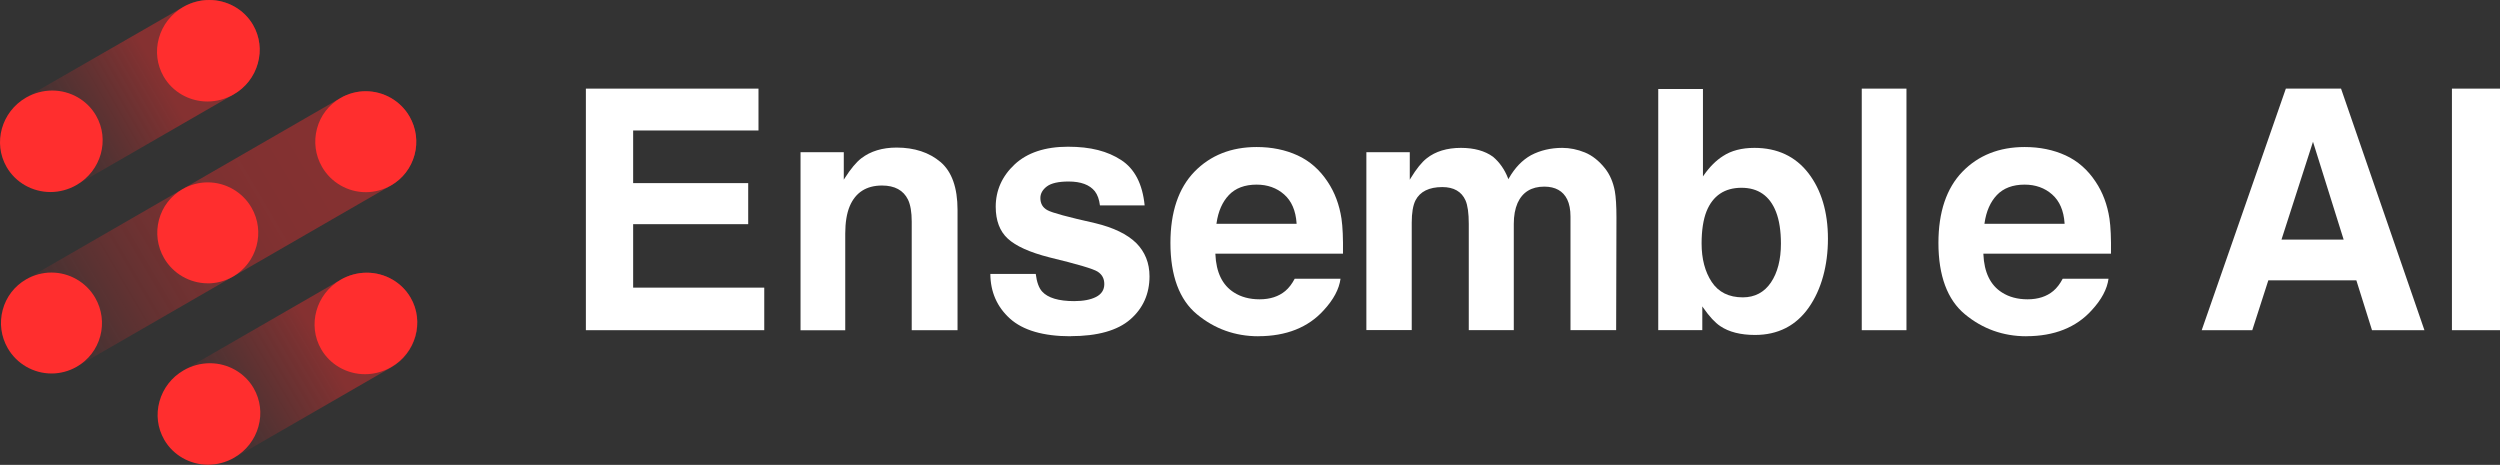 <svg xmlns="http://www.w3.org/2000/svg" xmlns:xlink="http://www.w3.org/1999/xlink" width="1495px" height="278px" viewBox="0 0 1495 278"><rect x="0" y="0" width="1495" height="278" fill="#333333" stroke="none"/><title>logo-ensemble-full-md</title><defs><linearGradient x1="100.389%" y1="30.401%" x2="3.828%" y2="67.967%" id="linearGradient-1"><stop stop-color="#FF2E2E" offset="0%"></stop><stop stop-color="#FF2E2E" stop-opacity="0.99" offset="22%"></stop><stop stop-color="#FF2E2E" stop-opacity="0.96" offset="36%"></stop><stop stop-color="#FF2E2E" stop-opacity="0.9" offset="47%"></stop><stop stop-color="#FF2E2E" stop-opacity="0.82" offset="57%"></stop><stop stop-color="#FF2E2E" stop-opacity="0.72" offset="66%"></stop><stop stop-color="#FF2E2E" stop-opacity="0.59" offset="75%"></stop><stop stop-color="#FF2E2E" stop-opacity="0.44" offset="83%"></stop><stop stop-color="#FF2E2E" stop-opacity="0.26" offset="91%"></stop><stop stop-color="#FF2E2E" stop-opacity="0.07" offset="98%"></stop><stop stop-color="#FF2E2E" stop-opacity="0" offset="100%"></stop></linearGradient><linearGradient x1="94.368%" y1="31.16%" x2="5.05%" y2="68.997%" id="linearGradient-2"><stop stop-color="#FF2E2E" offset="34%"></stop><stop stop-color="#FF2E2E" stop-opacity="0.84" offset="43%"></stop><stop stop-color="#FF2E2E" stop-opacity="0.39" offset="72%"></stop><stop stop-color="#FF2E2E" stop-opacity="0.11" offset="91%"></stop><stop stop-color="#FF2E2E" stop-opacity="0" offset="100%"></stop></linearGradient><linearGradient x1="93.339%" y1="31.653%" x2="4.837%" y2="69.119%" id="linearGradient-3"><stop stop-color="#FF2E2E" offset="34%"></stop><stop stop-color="#FF2E2E" stop-opacity="0.59" offset="58%"></stop><stop stop-color="#FF2E2E" stop-opacity="0.27" offset="79%"></stop><stop stop-color="#FF2E2E" stop-opacity="0.08" offset="93%"></stop><stop stop-color="#FF2E2E" stop-opacity="0" offset="100%"></stop></linearGradient></defs><g id="Home-Final-v2" stroke="none" stroke-width="1" fill="none" fill-rule="evenodd"><g id="Artboard" transform="translate(-914, -116)" fill-rule="nonzero"><g id="logo-ensemble-full" transform="translate(914, 116)"><polygon id="Path" fill="#FFFFFF" points="350.356 197.454 350.356 52.998 453.575 52.998 453.575 78.028 378.621 78.028 378.621 109.503 447.423 109.503 447.423 134.054 378.621 134.054 378.621 172.004 457.025 172.004 457.025 197.454"></polygon><path d="M545.211,197.454 L545.211,132.525 C545.211,126.86 544.461,122.453 542.991,119.396 C540.26,113.79 535.039,110.942 527.448,110.942 C518.116,110.942 511.635,115.079 508.154,123.262 C506.354,127.549 505.454,133.095 505.454,139.719 L505.454,197.484 L478.719,197.484 L478.719,91.008 L504.584,91.008 L504.584,107.465 L505.184,106.506 C508.664,101.05 511.965,97.063 515.056,94.665 C520.577,90.408 527.688,88.25 536.179,88.25 C546.831,88.25 555.653,91.158 562.434,96.883 C569.185,102.609 572.606,112.231 572.606,125.511 L572.606,197.454 L545.211,197.454 L545.211,197.454 Z" id="Path" fill="#FFFFFF"></path><path d="M640.208,201.081 C623.885,201.081 611.673,197.514 603.901,190.469 C596.22,183.515 592.289,174.552 592.229,163.82 L619.384,163.82 C619.984,168.706 621.274,172.244 623.195,174.342 C626.645,178.149 633.097,180.068 642.368,180.068 C647.799,180.068 652.18,179.228 655.421,177.579 C658.721,175.901 660.371,173.293 660.371,169.906 C660.371,166.518 659.021,164.15 656.381,162.441 C653.77,160.763 644.349,157.975 627.636,153.928 C615.843,150.931 607.442,147.154 602.641,142.687 C597.87,138.311 595.44,131.896 595.44,123.622 C595.44,113.85 599.251,105.337 606.752,98.322 C614.253,91.308 624.995,87.741 638.648,87.741 C652.3,87.741 662.322,90.408 670.483,95.714 C678.525,100.93 683.235,110.043 684.496,122.813 L657.761,122.813 C657.341,119.306 656.321,116.458 654.73,114.389 C651.64,110.523 646.389,108.544 639.038,108.544 C633.007,108.544 628.656,109.533 626.075,111.452 C623.465,113.4 622.145,115.768 622.145,118.406 C622.145,121.734 623.555,124.192 626.375,125.691 C629.106,127.219 638.498,129.767 655.06,133.484 C665.862,136.092 674.054,140.049 679.425,145.295 C684.706,150.571 687.406,157.286 687.406,165.229 C687.406,175.721 683.536,184.384 675.914,191.009 C668.263,197.664 656.291,201.021 640.268,201.021 L640.208,201.081 Z" id="Path" fill="#FFFFFF"></path><path d="M752.458,201.081 C738.655,201.081 726.323,196.674 715.791,187.951 C705.259,179.258 699.918,164.9 699.918,145.235 C699.918,126.83 704.749,112.501 714.261,102.699 C723.773,92.896 736.285,87.92 751.468,87.92 C760.499,87.92 768.721,89.599 775.952,92.926 C783.153,96.224 789.214,101.53 793.925,108.694 C798.156,114.989 800.946,122.423 802.207,130.757 C802.927,135.583 803.227,142.627 803.107,151.68 L726.803,151.68 L726.803,152.01 C727.253,162.831 730.974,170.535 737.935,174.912 C742.136,177.609 747.297,178.988 753.208,178.988 C759.509,178.988 764.67,177.31 768.631,173.982 C770.731,172.214 772.621,169.756 774.242,166.668 L801.637,166.668 C800.826,172.813 797.466,179.168 791.615,185.493 C782.343,195.805 769.171,201.051 752.458,201.051 L752.458,201.081 Z M751.468,110.403 C744.386,110.403 738.805,112.501 734.875,116.638 C730.974,120.744 728.484,126.41 727.493,133.424 L727.433,133.814 L775.352,133.814 L775.352,133.454 C774.842,125.96 772.351,120.175 767.911,116.278 C763.5,112.381 757.979,110.403 751.438,110.403 L751.468,110.403 Z" id="Shape" fill="#FFFFFF"></path><path d="M939.151,197.454 L939.151,129.468 C939.151,125.361 938.491,121.943 937.201,119.276 C934.71,114.18 930.089,111.602 923.458,111.602 C915.807,111.602 910.436,114.899 907.495,121.434 C905.995,124.881 905.245,129.048 905.245,133.874 L905.245,197.424 L878.33,197.424 L878.33,133.874 C878.33,127.489 877.67,122.783 876.38,119.845 C874.039,114.569 869.359,111.871 862.517,111.871 C854.596,111.871 849.195,114.539 846.465,119.815 C844.964,122.813 844.214,127.279 844.214,133.155 L844.214,197.394 L817.089,197.394 L817.089,91.008 L843.044,91.008 L843.044,107.495 L843.644,106.476 C847.005,100.96 850.215,96.973 853.186,94.665 C858.407,90.528 865.308,88.43 873.649,88.43 C881.541,88.43 888.022,90.229 892.853,93.766 C896.753,97.063 899.754,101.35 901.764,106.506 L902.004,107.165 L902.334,106.566 C905.875,100.361 910.316,95.714 915.567,92.807 C921.118,89.899 927.419,88.43 934.23,88.43 C938.791,88.43 943.322,89.359 947.733,91.158 C952.143,92.956 956.194,96.164 959.795,100.69 C962.705,104.377 964.686,108.964 965.676,114.33 C966.306,117.897 966.636,123.203 966.636,130.127 L966.456,197.424 L939.061,197.424 L939.151,197.454 Z" id="Path" fill="#FFFFFF"></path><path d="M1049.481,200.301 C1040.899,200.301 1033.908,198.533 1028.717,195.026 C1025.596,192.957 1022.206,189.27 1018.575,184.084 L1017.975,183.215 L1017.975,197.424 L991.63,197.424 L991.63,53.208 L1018.365,53.208 L1018.365,105.516 L1018.965,104.647 C1022.416,99.731 1026.257,95.894 1030.367,93.316 C1035.258,90.079 1041.589,88.43 1049.151,88.43 C1062.833,88.43 1073.695,93.526 1081.436,103.568 C1089.178,113.64 1093.108,126.83 1093.108,142.747 C1093.108,158.664 1089.238,173.143 1081.586,183.994 C1073.965,194.816 1063.163,200.301 1049.511,200.301 L1049.481,200.301 Z M1041.439,112.291 C1031.327,112.291 1024.276,117.027 1020.496,126.38 C1018.545,131.326 1017.555,137.801 1017.555,145.595 C1017.555,154.797 1019.595,162.561 1023.616,168.617 C1027.667,174.732 1033.908,177.819 1042.189,177.819 C1049.361,177.819 1055.032,174.822 1059.022,168.916 C1062.983,163.041 1064.993,155.247 1064.993,145.685 C1064.993,138.071 1064.003,131.686 1062.053,126.68 C1058.332,117.147 1051.401,112.291 1041.409,112.291 L1041.439,112.291 Z" id="Shape" fill="#FFFFFF"></path><rect id="Rectangle" fill="#FFFFFF" x="1113.332" y="52.998" width="26.735" height="144.456"></rect><path d="M1211.72,201.081 C1197.917,201.081 1185.585,196.674 1175.053,187.951 C1164.521,179.258 1159.18,164.9 1159.18,145.235 C1159.18,126.83 1164.011,112.501 1173.523,102.699 C1183.034,92.896 1195.547,87.92 1210.729,87.92 C1219.761,87.92 1227.982,89.599 1235.214,92.926 C1242.415,96.224 1248.476,101.53 1253.187,108.694 C1257.418,114.989 1260.208,122.423 1261.468,130.757 C1262.189,135.583 1262.489,142.627 1262.369,151.68 L1186.065,151.68 L1186.065,152.01 C1186.515,162.831 1190.236,170.535 1197.197,174.912 C1201.398,177.609 1206.559,178.988 1212.47,178.988 C1218.771,178.988 1223.932,177.31 1227.892,173.982 C1229.993,172.214 1231.883,169.756 1233.503,166.668 L1260.898,166.668 C1260.088,172.813 1256.728,179.168 1250.877,185.493 C1241.605,195.805 1228.433,201.051 1211.72,201.051 L1211.72,201.081 Z M1210.729,110.403 C1203.648,110.403 1198.067,112.501 1194.136,116.638 C1190.236,120.744 1187.745,126.41 1186.755,133.424 L1186.695,133.814 L1234.614,133.814 L1234.614,133.454 C1234.104,125.96 1231.613,120.175 1227.172,116.278 C1222.762,112.381 1217.241,110.403 1210.699,110.403 L1210.729,110.403 Z" id="Shape" fill="#FFFFFF"></path><path d="M1418.456,197.454 L1409.095,167.627 L1356.465,167.627 L1346.864,197.454 L1316.618,197.454 L1366.937,52.998 L1399.943,52.998 L1449.812,197.454 L1418.426,197.454 L1418.456,197.454 Z M1364.327,143.287 L1401.503,143.287 L1383.17,84.773 L1364.327,143.287 Z" id="Shape" fill="#FFFFFF"></path><rect id="Rectangle" fill="#FFFFFF" x="1466.255" y="52.998" width="28.745" height="144.456"></rect><path d="M30.829,223.353 C20.027,223.353 9.976,217.568 4.605,208.275 C-3.737,193.857 1.244,175.361 15.647,167.028 L203.6,58.604 C208.191,55.966 213.382,54.557 218.663,54.557 C229.465,54.557 239.516,60.342 244.887,69.635 C253.229,84.053 248.248,102.549 233.815,110.882 L45.892,219.306 C41.301,221.944 36.11,223.353 30.829,223.353 L30.829,223.353 Z" id="Path" fill="url(#linearGradient-1)" opacity="0.4"></path><path d="M218.783,114.929 C208.011,114.929 197.959,109.144 192.588,99.821 C188.567,92.837 187.487,84.713 189.558,76.919 C191.628,69.125 196.639,62.62 203.63,58.604 C208.221,55.966 213.442,54.557 218.693,54.557 C229.465,54.557 239.516,60.342 244.887,69.665 C248.908,76.649 249.988,84.773 247.918,92.567 C245.818,100.361 240.837,106.865 233.845,110.882 C229.255,113.52 224.034,114.929 218.783,114.929 L218.783,114.929 L218.783,114.929 Z" id="Path" fill="#FF2E2E"></path><path d="M124.296,169.426 C113.524,169.426 103.472,163.641 98.101,154.318 C94.081,147.333 93,139.21 95.071,131.416 C97.171,123.622 102.152,117.117 109.143,113.1 C113.734,110.463 118.955,109.054 124.206,109.054 C134.978,109.054 145.03,114.839 150.401,124.162 C158.742,138.58 153.761,157.076 139.329,165.409 C134.738,168.047 129.517,169.456 124.266,169.456 L124.266,169.456 L124.296,169.426 Z" id="Path" fill="#FF2E2E"></path><path d="M30.829,223.353 C20.057,223.353 10.006,217.568 4.635,208.245 C0.614,201.261 -0.466,193.137 1.604,185.343 C3.674,177.549 8.685,171.045 15.677,167.028 C20.267,164.39 25.488,162.981 30.739,162.981 C41.511,162.981 51.563,168.766 56.934,178.089 C60.955,185.074 62.035,193.197 59.965,200.991 C57.894,208.785 52.883,215.29 45.892,219.306 C41.301,221.944 36.08,223.353 30.829,223.353 L30.829,223.353 L30.829,223.353 Z" id="Path" fill="#FF2E2E"></path><path d="M245.548,177.999 C240.237,168.796 230.185,163.071 219.323,163.071 C213.892,163.071 208.491,164.51 203.75,167.268 L109.803,221.465 C108.813,222.034 108.033,222.544 107.373,223.053 L107.313,223.143 L107.013,223.353 C106.143,223.953 105.453,224.492 104.792,225.122 C104.012,225.811 103.262,226.471 102.602,227.22 C101.852,228.03 101.252,228.749 100.772,229.438 L99.572,231.177 L99.512,231.177 C99.332,231.417 99.181,231.687 99.031,231.926 L97.861,233.905 C97.861,233.905 97.681,234.235 97.591,234.385 L97.591,234.474 C97.591,234.474 97.441,234.744 97.441,234.744 C96.601,236.423 95.911,238.221 95.401,240.08 C95.131,241.009 94.921,241.998 94.771,242.928 C94.591,243.917 94.471,244.906 94.381,245.865 L94.381,246.045 C94.321,246.765 94.291,247.514 94.321,248.443 C94.291,249.313 94.321,250.182 94.501,251.471 C94.501,251.801 94.561,252.1 94.621,252.43 L94.681,252.82 L94.771,253.18 C95.011,254.499 95.281,255.548 95.611,256.747 C95.671,257.047 95.791,257.346 95.881,257.646 L96.091,258.306 C96.241,258.785 96.451,259.295 96.691,259.804 L96.961,260.374 C97.081,260.614 97.171,260.884 97.321,261.123 L97.501,261.333 L97.591,261.693 L97.741,261.933 L97.831,262.203 C97.951,262.502 98.101,262.772 98.281,263.072 C98.641,263.701 99.031,264.301 99.572,265.02 C99.872,265.47 100.202,265.89 100.682,266.489 L100.862,266.699 L100.952,266.879 L101.222,267.179 C101.222,267.179 101.942,268.078 102.062,268.228 C102.212,268.348 102.392,268.527 102.632,268.767 C103.352,269.517 104.192,270.296 105.183,271.105 C105.483,271.375 105.813,271.645 106.053,271.825 L106.473,272.125 C106.983,272.484 107.463,272.844 108.183,273.294 C108.543,273.534 108.903,273.743 109.353,273.983 C110.163,274.433 111.034,274.882 111.904,275.302 C115.834,277.071 120.215,278 124.536,278 C129.997,278 135.398,276.561 140.139,273.803 L234.056,219.636 C248.758,211.153 253.979,192.508 245.638,178.089 L245.548,177.999 Z" id="Path" fill="url(#linearGradient-2)" opacity="0.4"></path><path d="M124.416,277.91 C113.584,277.91 103.532,272.185 98.221,262.982 C94.201,255.997 93.18,247.844 95.371,240.02 C97.561,232.166 102.692,225.542 109.863,221.435 C114.634,218.677 120.065,217.208 125.496,217.208 C136.328,217.208 146.38,222.934 151.691,232.136 C155.712,239.121 156.732,247.274 154.541,255.098 C152.351,262.952 147.22,269.547 140.049,273.683 C135.278,276.441 129.847,277.91 124.416,277.91 L124.416,277.91 Z" id="Path" fill="#FF2E2E"></path><path d="M218.273,223.773 C207.441,223.773 197.389,218.047 192.078,208.845 C183.737,194.426 188.957,175.781 203.69,167.298 C208.461,164.54 213.892,163.071 219.323,163.071 C230.155,163.071 240.207,168.796 245.518,177.999 C253.859,192.418 248.638,211.063 233.905,219.546 C229.135,222.304 223.704,223.773 218.273,223.773 Z" id="Path" fill="#FF2E2E"></path><path d="M30.199,114.839 C25.848,114.839 21.498,113.91 17.537,112.141 C16.697,111.752 15.827,111.302 15.017,110.852 C14.596,110.612 14.236,110.433 13.876,110.163 C13.156,109.713 12.676,109.383 12.166,109.024 L11.716,108.694 C11.476,108.514 11.146,108.214 10.846,107.975 C9.856,107.165 9.045,106.416 8.295,105.636 C8.085,105.427 7.875,105.217 7.725,105.097 L6.885,104.048 L6.615,103.748 L6.525,103.568 L6.345,103.358 C5.865,102.759 5.565,102.339 5.235,101.889 C4.695,101.17 4.305,100.57 3.945,99.941 C3.795,99.671 3.614,99.401 3.494,99.072 L3.404,98.832 L3.284,98.592 L3.194,98.232 L3.014,97.992 C2.864,97.753 2.774,97.483 2.654,97.243 L2.414,96.673 C2.174,96.194 1.964,95.684 1.814,95.175 L1.604,94.485 C1.514,94.185 1.394,93.916 1.334,93.616 C0.944,92.327 0.704,91.188 0.494,90.049 L0.404,89.659 L0.344,89.239 C0.314,88.94 0.254,88.61 0.224,88.31 C0.074,87.021 0.014,86.152 0.044,85.283 C0.044,84.353 0.044,83.604 0.074,82.854 L0.074,82.705 C0.164,81.745 0.284,80.726 0.464,79.767 C0.644,78.838 0.854,77.848 1.094,76.919 C1.604,75.061 2.294,73.262 3.134,71.583 L3.284,71.224 C3.374,71.044 3.464,70.894 3.554,70.714 L3.554,70.714 C3.554,70.714 4.725,68.736 4.725,68.736 C4.875,68.496 5.025,68.226 5.205,67.956 L5.265,67.956 C5.265,67.956 6.465,66.248 6.465,66.248 C6.945,65.558 7.515,64.869 8.295,64.029 C8.955,63.31 9.706,62.62 10.486,61.931 C11.146,61.331 11.836,60.792 12.706,60.162 L13.006,59.953 L13.066,59.863 C13.756,59.353 14.536,58.843 15.497,58.274 L109.503,4.197 C114.244,1.439 119.645,0 125.076,0 C135.938,0 145.99,5.725 151.301,14.928 C155.321,21.883 156.342,30.036 154.151,37.89 C151.961,45.774 146.83,52.369 139.719,56.445 L45.802,110.612 C41.031,113.37 35.63,114.809 30.199,114.809 L30.199,114.809 L30.199,114.839 Z" id="Path" fill="url(#linearGradient-3)" opacity="0.4"></path><path d="M30.169,114.839 C19.337,114.839 9.285,109.114 3.975,99.911 C-4.367,85.492 0.854,66.847 15.587,58.364 C20.357,55.606 25.788,54.137 31.219,54.137 C42.051,54.137 52.103,59.863 57.414,69.065 C65.756,83.484 60.535,102.129 45.802,110.612 C41.031,113.37 35.6,114.839 30.169,114.839 L30.169,114.839 Z" id="Path" fill="#FF2E2E"></path><path d="M124.056,60.702 C113.224,60.702 103.172,54.976 97.861,45.774 C93.841,38.789 92.82,30.636 95.011,22.812 C97.201,14.958 102.332,8.363 109.503,4.227 C114.274,1.469 119.705,0 125.136,0 C135.968,0 146.02,5.725 151.331,14.928 C155.351,21.913 156.372,30.066 154.181,37.89 C151.991,45.744 146.86,52.369 139.689,56.475 C134.918,59.233 129.487,60.702 124.056,60.702 L124.056,60.702 Z" id="Path" fill="#FF2E2E"></path></g></g></g></svg>
